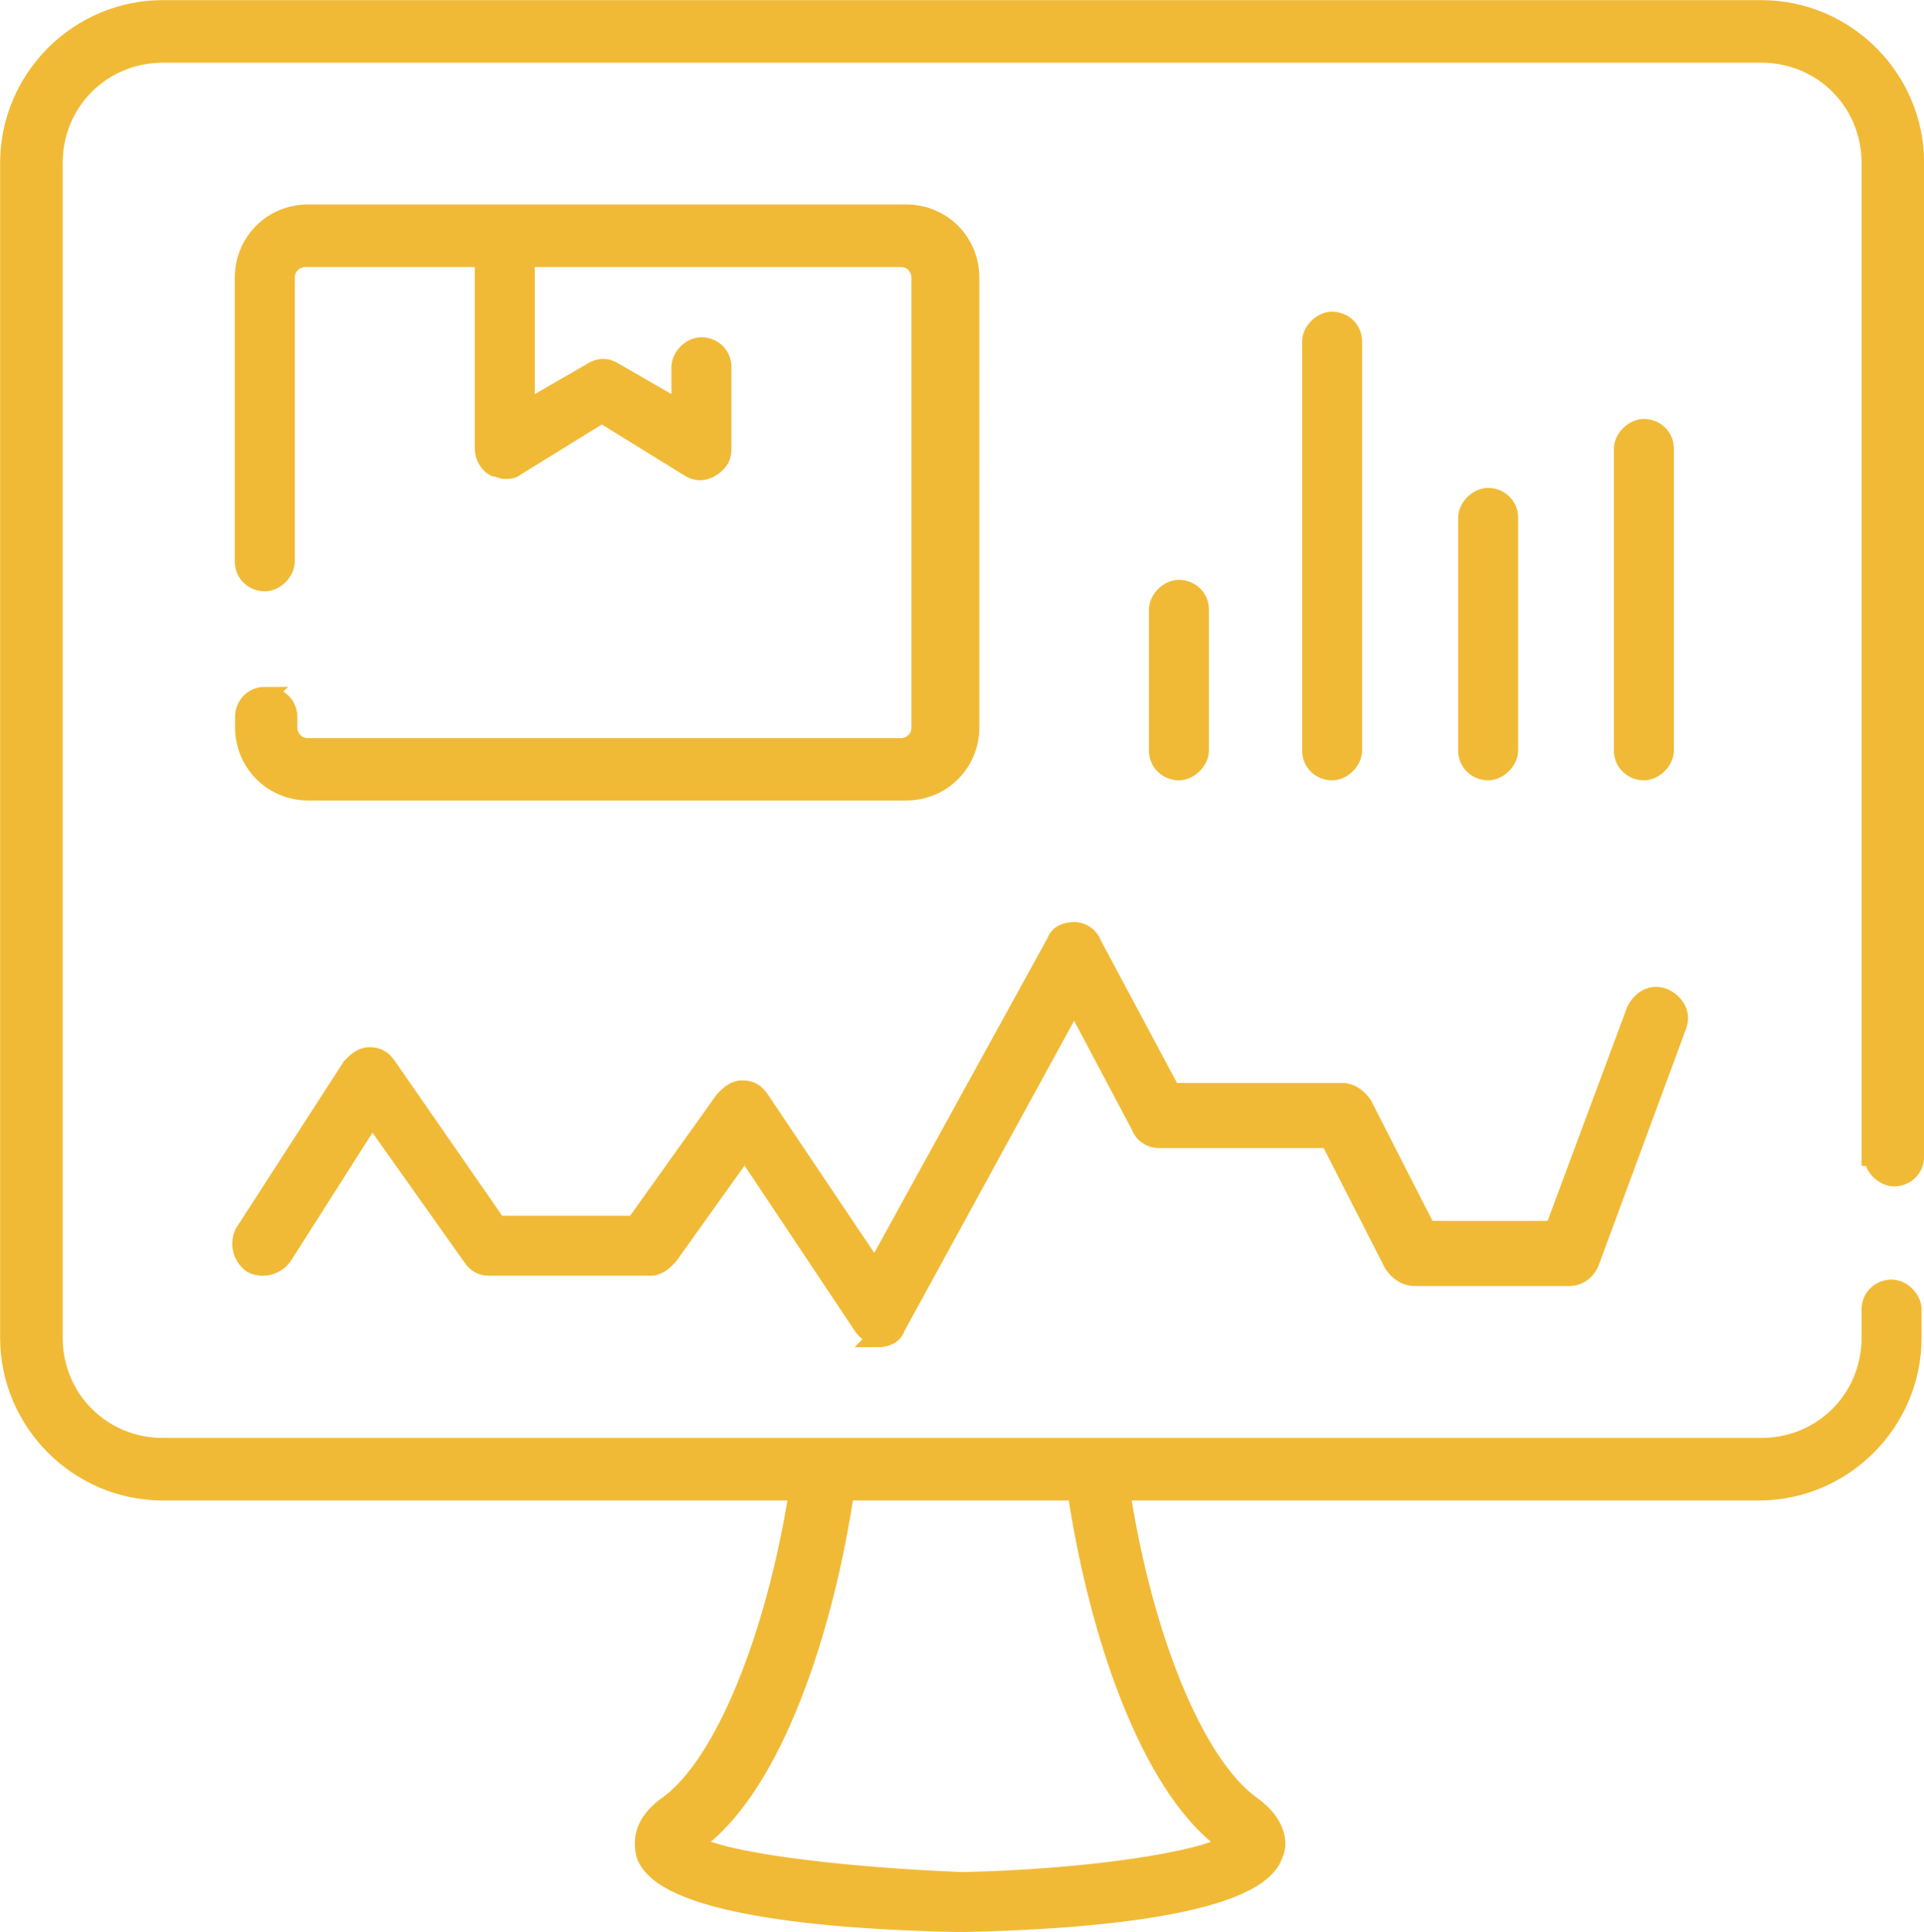 <?xml version="1.0" encoding="UTF-8"?>
<svg id="Layer_2" data-name="Layer 2" xmlns="http://www.w3.org/2000/svg" viewBox="0 0 75.35 75.65">
  <defs>
    <style>
      .cls-1 {
        fill: #f1ba36;
        stroke: #f1ba36;
        stroke-width: .75px;
      }
    </style>
  </defs>
  <g id="Layer_1-2" data-name="Layer 1">
    <path class="cls-1" d="M34.47,52.28h0c-.3,0-.5-.1-.7-.4l-4.6-6.9-3,4.2c-.2.2-.4.4-.7.4h-6.3c-.3,0-.5-.1-.7-.4l-3.9-5.5-3.5,5.5c-.3.4-.8.5-1.2.3-.4-.3-.5-.8-.3-1.2l4.2-6.5c.2-.2.4-.4.7-.4s.5.1.7.4l4.3,6.2h5.4l3.5-4.9c.2-.2.4-.4.7-.4s.5.1.7.4l4.5,6.7,7.1-12.9c.1-.3.4-.4.7-.4h0c.3,0,.6.2.7.5l3.1,5.8h6.7c.3,0,.6.2.8.5l2.5,4.9h5l3.2-8.6c.2-.4.6-.7,1.1-.5.4.2.7.6.5,1.1l-3.4,9.2c-.1.3-.4.6-.8.6h-6.1c-.3,0-.6-.2-.8-.5l-2.5-4.9h-6.7c-.3,0-.6-.2-.7-.5l-2.6-4.9-7,12.8c-.1.3-.4.4-.7.4l.1-.1ZM10.38,27.27c-.5,0-.8.4-.8.8v.4c0,1.4,1.1,2.5,2.5,2.5h23.4c1.4,0,2.5-1.1,2.5-2.5V10.88c0-1.4-1.1-2.5-2.5-2.5H12.07c-1.4,0-2.5,1.1-2.5,2.5v11.1c0,.5.4.8.8.8s.8-.4.8-.8v-11.1c0-.5.4-.8.8-.8h7v7.5c0,.3.2.6.4.7.1,0,.3.1.4.1s.3,0,.4-.1l3.4-2.1,3.4,2.1c.3.2.6.2.9,0s.4-.4.4-.7v-3.2c0-.5-.4-.8-.8-.8s-.8.4-.8.8v1.7l-2.6-1.5c-.3-.2-.6-.2-.9,0l-2.6,1.5v-6h14.7c.5,0,.8.4.8.8v17.6c0,.5-.4.8-.8.8H12.07c-.5,0-.8-.4-.8-.8v-.4c0-.5-.4-.8-.8-.8h-.1ZM73.28,45.28V6.38c0-2.4-1.9-4.3-4.3-4.3H6.38c-2.4,0-4.3,1.9-4.3,4.3v46c0,2.4,1.9,4.3,4.3,4.3h62.6c2.4,0,4.3-1.9,4.3-4.3v-1.1c0-.5.4-.8.8-.8s.8.4.8.8v1.1c0,3.3-2.7,6-6,6h-25c.9,5.8,2.9,10.7,5.1,12.3,1,.7,1.1,1.5.9,1.9-.6,2-7,2.6-12.3,2.7h0c-5.3-.1-11.7-.7-12.3-2.7-.1-.5-.1-1.2.9-1.9,2.2-1.6,4.2-6.6,5.1-12.3H6.38c-3.3,0-6-2.7-6-6V6.38C.38,3.08,3.08.38,6.38.38h62.6c3.3,0,6,2.7,6,6v38.9c0,.5-.4.8-.8.8s-.8-.4-.8-.8h-.1ZM42.28,58.38h-9.2c-.8,5.4-2.8,11.5-5.8,13.7,0,0-.1.1-.2.1,1,.7,5.6,1.3,10.6,1.5,4.9-.1,9.5-.8,10.5-1.5,0,0-.1,0-.2-.1-3-2.2-5-8.3-5.8-13.7h.1ZM65.18,29.38v-11.8c0-.5-.4-.8-.8-.8s-.8.4-.8.8v11.8c0,.5.4.8.8.8s.8-.4.8-.8ZM46.97,29.38v-5.5c0-.5-.4-.8-.8-.8s-.8.4-.8.8v5.5c0,.5.4.8.8.8s.8-.4.8-.8ZM59.08,29.38v-9.1c0-.5-.4-.8-.8-.8s-.8.4-.8.8v9.1c0,.5.4.8.8.8s.8-.4.8-.8ZM52.97,29.38V13.38c0-.5-.4-.8-.8-.8s-.8.4-.8.8v16c0,.5.4.8.8.8s.8-.4.8-.8Z"/>
  </g>
</svg>